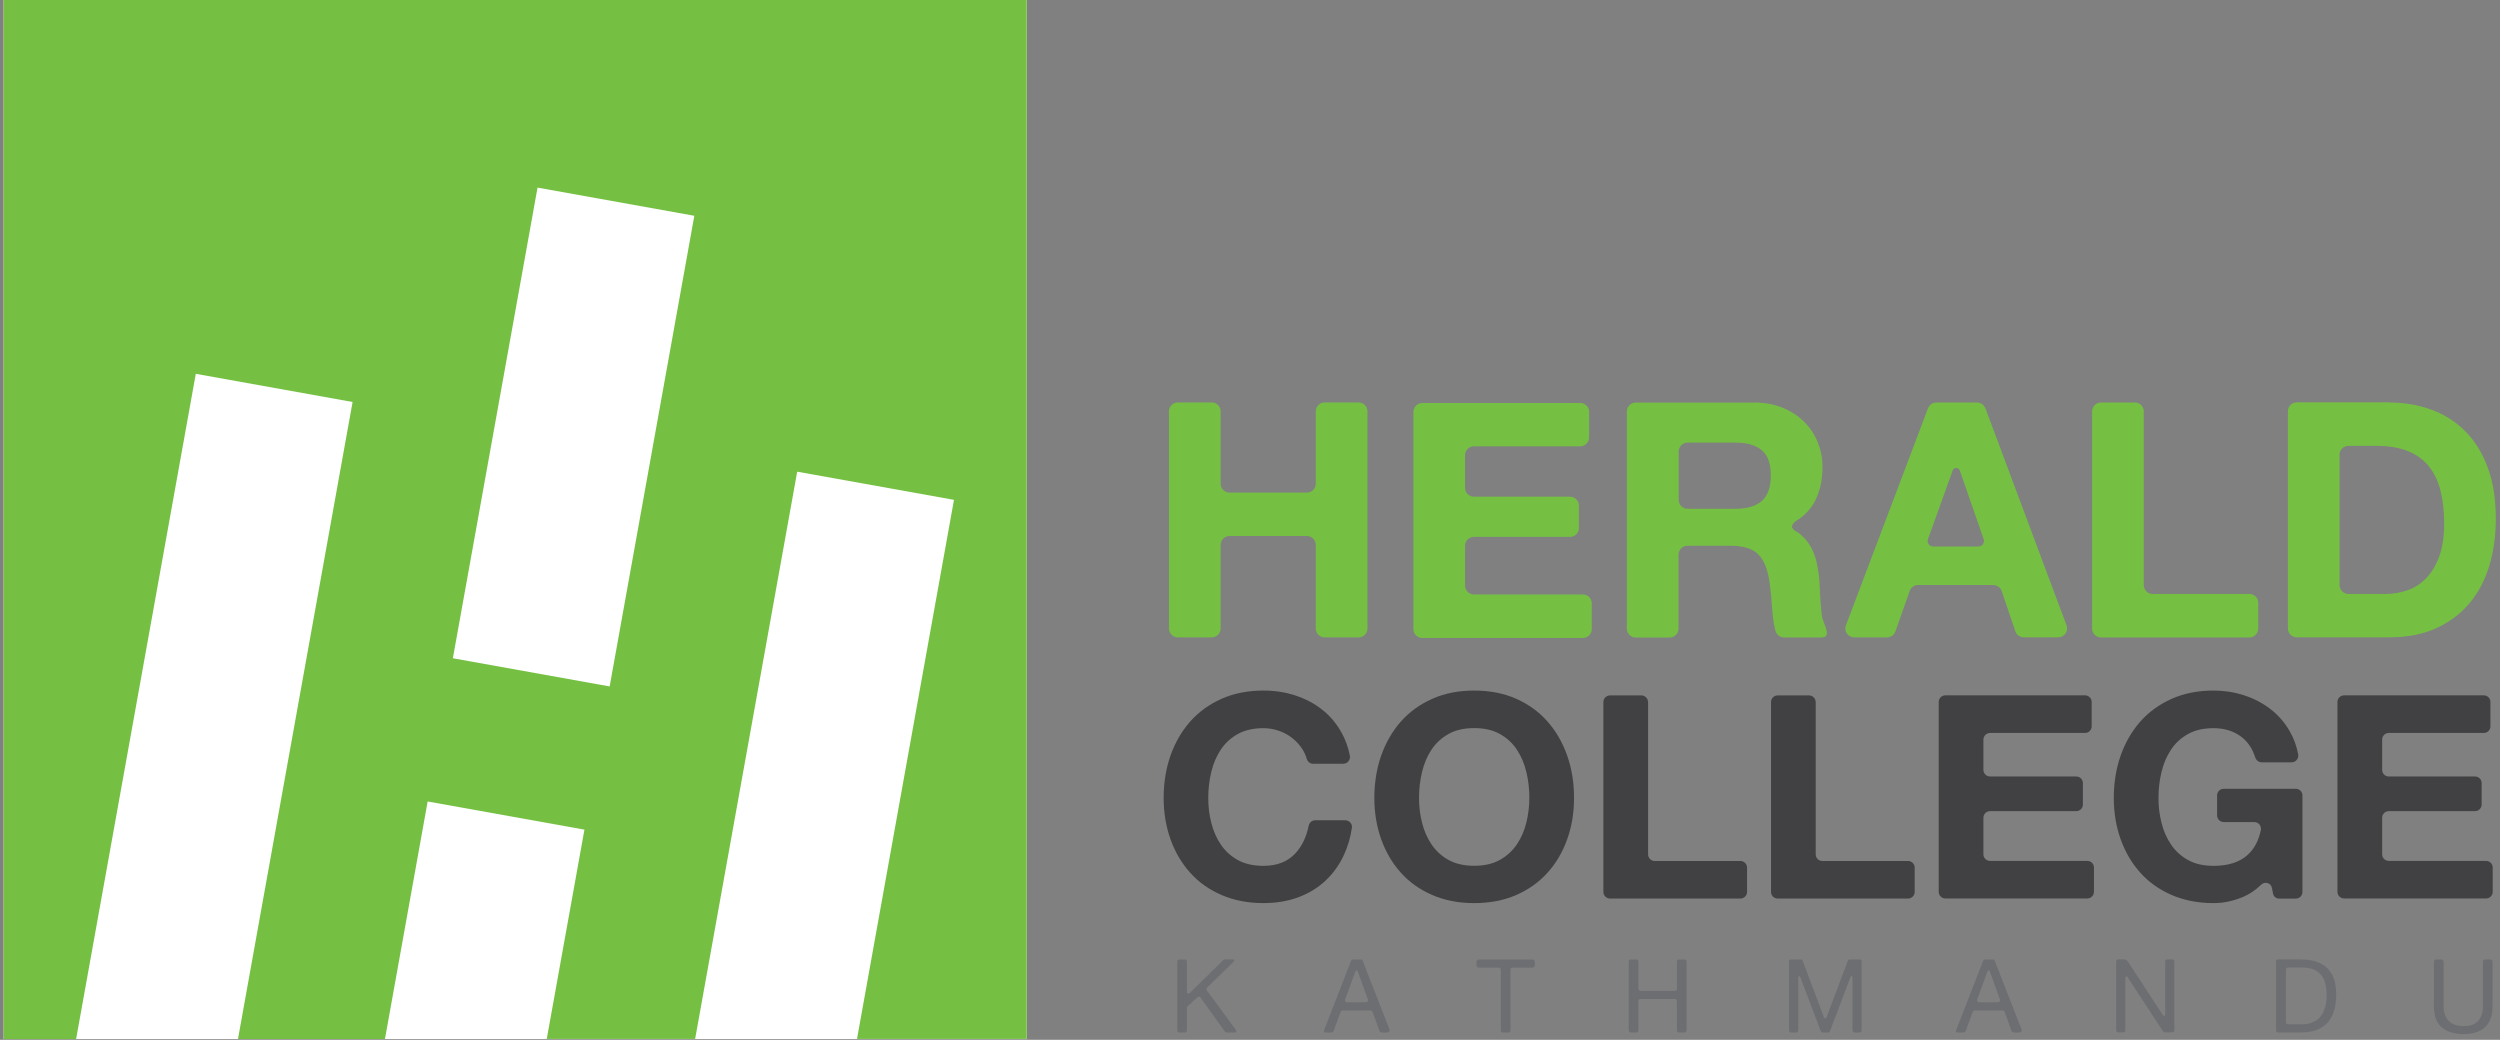 <svg width="339" height="141" viewBox="0 0 339 141" fill="none" xmlns="http://www.w3.org/2000/svg">
<rect x="0" y="0" width="339" height="141" fill="#808080" stroke="none"/>
<path d="M0.49 0V140.9H139.24V0H0.49Z" fill="white"/>
<path d="M176.64 101.65C176.28 101.07 175.83 100.56 175.29 100.13C174.75 99.69 174.14 99.35 173.46 99.11C172.78 98.87 172.06 98.74 171.32 98.74C169.96 98.74 168.8 99 167.85 99.53C166.9 100.06 166.13 100.76 165.54 101.65C164.95 102.54 164.52 103.55 164.25 104.68C163.98 105.81 163.84 106.98 163.84 108.19C163.84 109.4 163.97 110.47 164.25 111.57C164.52 112.66 164.95 113.65 165.54 114.52C166.13 115.39 166.9 116.1 167.85 116.62C168.8 117.15 169.96 117.41 171.32 117.41C173.17 117.41 174.62 116.84 175.66 115.71C176.55 114.74 177.15 113.5 177.45 111.99C177.54 111.56 177.89 111.23 178.34 111.23H182.42C182.96 111.23 183.4 111.71 183.32 112.24C183.12 113.57 182.76 114.79 182.25 115.9C181.61 117.29 180.76 118.47 179.7 119.45C178.65 120.43 177.41 121.17 176 121.69C174.59 122.2 173.03 122.46 171.33 122.46C169.22 122.46 167.32 122.09 165.64 121.36C163.95 120.63 162.53 119.62 161.38 118.33C160.22 117.04 159.34 115.53 158.72 113.8C158.1 112.06 157.79 110.19 157.79 108.19C157.79 106.19 158.1 104.22 158.72 102.46C159.34 100.7 160.23 99.16 161.38 97.85C162.54 96.54 163.96 95.51 165.64 94.76C167.32 94.01 169.22 93.64 171.33 93.64C172.85 93.64 174.28 93.86 175.63 94.3C176.98 94.74 178.19 95.37 179.26 96.21C180.33 97.05 181.21 98.08 181.9 99.32C182.43 100.26 182.81 101.31 183.04 102.46C183.15 103.03 182.73 103.56 182.15 103.56H178.03C177.63 103.56 177.3 103.27 177.19 102.88C177.06 102.44 176.88 102.03 176.64 101.65Z" fill="#414042"/>
<path d="M187.29 102.46C187.91 100.7 188.8 99.16 189.95 97.85C191.11 96.54 192.53 95.51 194.21 94.76C195.89 94.01 197.79 93.64 199.9 93.64C202.01 93.64 203.94 94.01 205.61 94.76C207.28 95.51 208.7 96.53 209.85 97.85C211.01 99.16 211.89 100.7 212.51 102.46C213.13 104.22 213.44 106.13 213.44 108.19C213.44 110.25 213.13 112.07 212.51 113.8C211.89 115.54 211.01 117.05 209.85 118.33C208.69 119.62 207.28 120.63 205.61 121.36C203.94 122.09 202.04 122.46 199.9 122.46C197.76 122.46 195.89 122.09 194.21 121.36C192.52 120.63 191.1 119.62 189.95 118.33C188.79 117.04 187.91 115.53 187.29 113.8C186.67 112.06 186.36 110.19 186.36 108.19C186.36 106.19 186.67 104.22 187.29 102.46ZM192.83 111.56C193.1 112.65 193.53 113.64 194.12 114.51C194.71 115.38 195.48 116.09 196.43 116.61C197.38 117.14 198.54 117.4 199.9 117.4C201.26 117.4 202.42 117.14 203.37 116.61C204.32 116.08 205.09 115.38 205.68 114.51C206.27 113.64 206.7 112.65 206.97 111.56C207.24 110.47 207.38 109.34 207.38 108.18C207.38 107.02 207.25 105.8 206.97 104.67C206.7 103.54 206.27 102.53 205.68 101.64C205.09 100.75 204.32 100.05 203.37 99.52C202.42 98.99 201.26 98.73 199.9 98.73C198.54 98.73 197.38 98.99 196.43 99.52C195.48 100.05 194.71 100.75 194.12 101.64C193.53 102.53 193.1 103.54 192.83 104.67C192.56 105.8 192.42 106.97 192.42 108.18C192.42 109.39 192.55 110.46 192.83 111.56Z" fill="#414042"/>
<path d="M223.48 95.2V115.85C223.48 116.35 223.88 116.75 224.38 116.75H236C236.5 116.75 236.9 117.15 236.9 117.65V120.94C236.9 121.44 236.5 121.84 236 121.84H218.32C217.82 121.84 217.42 121.44 217.42 120.94V95.2C217.42 94.7 217.82 94.3 218.32 94.3H222.57C223.07 94.3 223.47 94.7 223.47 95.2H223.48Z" fill="#414042"/>
<path d="M246.21 95.2V115.85C246.21 116.35 246.61 116.75 247.11 116.75H258.73C259.23 116.75 259.63 117.15 259.63 117.65V120.94C259.63 121.44 259.23 121.84 258.73 121.84H241.05C240.55 121.84 240.15 121.44 240.15 120.94V95.2C240.15 94.7 240.55 94.3 241.05 94.3H245.3C245.8 94.3 246.2 94.7 246.2 95.2H246.21Z" fill="#414042"/>
<path d="M283.63 95.2V98.49C283.63 98.99 283.23 99.39 282.73 99.39H269.85C269.35 99.39 268.95 99.79 268.95 100.29V104.39C268.95 104.89 269.35 105.29 269.85 105.29H281.54C282.04 105.29 282.44 105.69 282.44 106.19V109.09C282.44 109.59 282.04 109.99 281.54 109.99H269.85C269.35 109.99 268.95 110.39 268.95 110.89V115.84C268.95 116.34 269.35 116.74 269.85 116.74H283.04C283.54 116.74 283.94 117.14 283.94 117.64V120.93C283.94 121.43 283.54 121.83 283.04 121.83H263.79C263.29 121.83 262.89 121.43 262.89 120.93V95.19C262.89 94.69 263.29 94.29 263.79 94.29H282.73C283.23 94.29 283.63 94.69 283.63 95.19V95.2Z" fill="#414042"/>
<path d="M304.14 121.63C302.83 122.18 301.5 122.46 300.17 122.46C298.06 122.46 296.16 122.09 294.48 121.36C292.79 120.63 291.37 119.62 290.22 118.33C289.06 117.04 288.18 115.53 287.56 113.8C286.94 112.06 286.63 110.19 286.63 108.19C286.63 106.19 286.94 104.22 287.56 102.46C288.18 100.7 289.07 99.16 290.22 97.85C291.38 96.54 292.8 95.51 294.48 94.76C296.16 94.01 298.06 93.64 300.17 93.64C301.58 93.64 302.95 93.85 304.28 94.28C305.6 94.7 306.8 95.33 307.87 96.15C308.94 96.97 309.82 97.99 310.51 99.2C311.04 100.12 311.41 101.14 311.63 102.27C311.74 102.84 311.32 103.37 310.74 103.37H306.68C306.28 103.37 305.94 103.09 305.81 102.71C305.42 101.49 304.79 100.56 303.91 99.9C302.88 99.13 301.63 98.74 300.17 98.74C298.81 98.74 297.65 99 296.7 99.53C295.75 100.06 294.98 100.76 294.39 101.65C293.8 102.54 293.37 103.55 293.1 104.68C292.83 105.81 292.69 106.98 292.69 108.19C292.69 109.4 292.82 110.47 293.1 111.57C293.37 112.66 293.8 113.65 294.39 114.52C294.98 115.39 295.75 116.1 296.7 116.62C297.65 117.15 298.81 117.41 300.17 117.41C302.18 117.41 303.72 116.9 304.82 115.89C305.69 115.08 306.28 113.97 306.57 112.57C306.69 112.01 306.26 111.47 305.68 111.47H301.54C301.04 111.47 300.64 111.07 300.64 110.57V107.86C300.64 107.36 301.04 106.96 301.54 106.96H311.31C311.81 106.96 312.21 107.36 312.21 107.86V120.95C312.21 121.45 311.81 121.85 311.31 121.85H309.05C308.64 121.85 308.29 121.56 308.22 121.16L308.07 120.39C307.94 119.72 307.12 119.49 306.62 119.96C305.85 120.7 305.02 121.26 304.15 121.63H304.14Z" fill="#414042"/>
<path d="M337.7 95.2V98.49C337.7 98.99 337.3 99.39 336.8 99.39H323.92C323.42 99.39 323.02 99.79 323.02 100.29V104.39C323.02 104.89 323.42 105.29 323.92 105.29H335.61C336.11 105.29 336.51 105.69 336.51 106.19V109.09C336.51 109.59 336.11 109.99 335.61 109.99H323.92C323.42 109.99 323.02 110.39 323.02 110.89V115.84C323.02 116.34 323.42 116.74 323.92 116.74H337.11C337.61 116.74 338.01 117.14 338.01 117.64V120.93C338.01 121.43 337.61 121.83 337.11 121.83H317.86C317.36 121.83 316.96 121.43 316.96 120.93V95.19C316.96 94.69 317.36 94.29 317.86 94.29H336.8C337.3 94.29 337.7 94.69 337.7 95.19V95.2Z" fill="#414042"/>
<path d="M165.52 55.78V65.59C165.52 66.26 166.06 66.8 166.73 66.8H177.21C177.88 66.8 178.42 66.26 178.42 65.59V55.78C178.42 55.11 178.96 54.57 179.63 54.57H184.22C184.89 54.57 185.43 55.11 185.43 55.78V85.22C185.43 85.89 184.89 86.43 184.22 86.43H179.63C178.96 86.43 178.42 85.89 178.42 85.22V73.89C178.42 73.22 177.88 72.68 177.21 72.68H166.73C166.06 72.68 165.52 73.22 165.52 73.89V85.22C165.52 85.89 164.98 86.43 164.31 86.43H159.72C159.05 86.43 158.51 85.89 158.51 85.22V55.78C158.51 55.11 159.05 54.57 159.72 54.57H164.31C164.98 54.57 165.52 55.11 165.52 55.78Z" fill="#75C043"/>
<path d="M215.48 55.83V59.31C215.48 59.98 214.94 60.52 214.27 60.52H199.87C199.2 60.52 198.66 61.06 198.66 61.73V66.14C198.66 66.81 199.2 67.35 199.87 67.35H212.89C213.56 67.35 214.1 67.89 214.1 68.56V71.59C214.1 72.26 213.56 72.8 212.89 72.8H199.87C199.2 72.8 198.66 73.34 198.66 74.01V79.4C198.66 80.07 199.2 80.61 199.87 80.61H214.63C215.3 80.61 215.84 81.15 215.84 81.82V85.3C215.84 85.97 215.3 86.51 214.63 86.51H192.87C192.2 86.51 191.66 85.97 191.66 85.3V55.86C191.66 55.19 192.2 54.65 192.87 54.65H214.28C214.95 54.65 215.49 55.19 215.49 55.86L215.48 55.83Z" fill="#75C043"/>
<path d="M237.81 54.58C239.24 54.58 240.52 54.81 241.67 55.27C242.82 55.73 243.8 56.36 244.61 57.17C245.43 57.97 246.05 58.9 246.48 59.96C246.91 61.02 247.13 62.15 247.13 63.37C247.13 65.24 246.74 66.86 245.95 68.23C245.4 69.18 244.61 69.98 243.57 70.62C243.33 70.77 242.99 71.11 242.99 71.41C242.99 71.67 243.29 71.9 243.48 72.01C243.75 72.17 244 72.34 244.23 72.54C244.79 73.03 245.26 73.61 245.61 74.28C245.97 74.95 246.23 75.69 246.39 76.49C246.55 77.29 246.67 78.1 246.72 78.9C246.75 79.41 246.78 80 246.81 80.68C246.84 81.36 246.89 82.06 246.97 82.78C247.01 83.13 247.02 83.37 247.06 83.61C247.24 84.61 248.51 86.44 246.97 86.44H241.93C241.37 86.44 240.9 86.06 240.75 85.52C240.54 84.72 240.4 83.82 240.33 82.83C240.24 81.43 240.11 80.09 239.93 78.82C239.69 77.16 239.19 75.94 238.41 75.16C237.64 74.39 236.37 74 234.62 74H228.82C228.15 74 227.61 74.54 227.61 75.21V85.24C227.61 85.91 227.07 86.45 226.4 86.45H221.81C221.14 86.45 220.6 85.91 220.6 85.24V55.8C220.6 55.13 221.14 54.59 221.81 54.59H237.78L237.81 54.58ZM235.31 68.99C236.92 68.99 238.12 68.63 238.92 67.92C239.72 67.21 240.12 66.05 240.12 64.44C240.12 62.83 239.72 61.77 238.92 61.07C238.12 60.37 236.91 60.02 235.31 60.02H228.84C228.17 60.02 227.63 60.56 227.63 61.23V67.78C227.63 68.45 228.17 68.99 228.84 68.99H235.31Z" fill="#75C043"/>
<path d="M290.69 55.78V79.33C290.69 80 291.23 80.54 291.9 80.54H305.01C305.68 80.54 306.22 81.08 306.22 81.75V85.23C306.22 85.9 305.68 86.44 305.01 86.44H284.9C284.23 86.44 283.69 85.9 283.69 85.23V55.79C283.69 55.12 284.23 54.58 284.9 54.58H289.49C290.16 54.58 290.7 55.12 290.7 55.79L290.69 55.78Z" fill="#75C043"/>
<path d="M323.99 54.58C326.04 54.58 327.95 54.91 329.72 55.56C331.49 56.21 333.02 57.2 334.31 58.5C335.6 59.81 336.62 61.44 337.34 63.41C338.07 65.37 338.43 67.68 338.43 70.32C338.43 72.64 338.13 74.78 337.54 76.74C336.94 78.7 336.05 80.4 334.84 81.82C333.64 83.25 332.13 84.37 330.34 85.19C328.54 86.01 326.42 86.42 323.98 86.42H311.45C310.78 86.42 310.24 85.88 310.24 85.21V55.77C310.24 55.1 310.78 54.56 311.45 54.56H323.98L323.99 54.58ZM323.5 80.54C324.51 80.54 325.49 80.38 326.44 80.05C327.39 79.72 328.24 79.18 328.98 78.42C329.72 77.66 330.32 76.67 330.76 75.45C331.21 74.23 331.43 72.74 331.43 70.99C331.43 69.38 331.27 67.93 330.96 66.64C330.65 65.35 330.13 64.24 329.42 63.32C328.71 62.4 327.76 61.69 326.59 61.2C325.42 60.71 323.96 60.46 322.24 60.46H318.45C317.78 60.46 317.24 61 317.24 61.67V79.33C317.24 80 317.78 80.54 318.45 80.54H323.49H323.5Z" fill="#75C043"/>
<path d="M160.95 130.39V134.53C160.95 134.72 161.18 134.81 161.31 134.68L165.89 130.17C165.94 130.12 166.01 130.09 166.08 130.09H167.12C167.56 130.09 167.25 130.45 167.25 130.45L163.67 133.93C163.57 134.02 163.56 134.18 163.64 134.28L167.55 139.61C167.55 139.61 167.84 140 167.46 140H166.32C166.23 140 166.15 139.96 166.1 139.89L162.78 135.25C162.69 135.12 162.5 135.1 162.38 135.21L161.04 136.46C160.99 136.51 160.95 136.58 160.95 136.66V139.72C160.95 139.88 160.82 140.01 160.66 140.01H159.93C159.77 140.01 159.64 139.88 159.64 139.72V130.4C159.64 130.24 159.77 130.11 159.93 130.11H160.66C160.82 130.11 160.95 130.24 160.95 130.4V130.39Z" fill="#6D6E71"/>
<path d="M184.78 130.28L188.42 139.6C188.49 139.79 188.35 140 188.15 140H187.33C187.21 140 187.1 139.92 187.06 139.81L186.11 137.2C186.07 137.09 185.97 137.02 185.86 137.02H182.05C181.94 137.02 181.84 137.09 181.8 137.2L180.83 139.82C180.79 139.93 180.68 140.01 180.56 140.01H179.75C179.38 140.01 179.57 139.63 179.57 139.63L183.2 130.29C183.24 130.18 183.35 130.1 183.47 130.1H184.53C184.65 130.1 184.76 130.17 184.8 130.29L184.78 130.28ZM185.24 135.91C185.43 135.91 185.56 135.73 185.49 135.55L184.1 131.7C184.05 131.56 183.85 131.56 183.8 131.7L182.39 135.55C182.33 135.73 182.46 135.91 182.64 135.91H185.23H185.24Z" fill="#6D6E71"/>
<path d="M270.49 130.28L274.13 139.6C274.2 139.79 274.06 140 273.86 140H273.04C272.92 140 272.81 139.92 272.77 139.81L271.82 137.2C271.78 137.09 271.68 137.02 271.57 137.02H267.76C267.65 137.02 267.55 137.09 267.51 137.2L266.54 139.82C266.5 139.93 266.39 140.01 266.27 140.01H265.46C265.09 140.01 265.28 139.63 265.28 139.63L268.91 130.29C268.95 130.18 269.06 130.1 269.18 130.1H270.24C270.36 130.1 270.47 130.17 270.51 130.29L270.49 130.28ZM270.95 135.91C271.14 135.91 271.27 135.73 271.2 135.55L269.81 131.7C269.76 131.56 269.56 131.56 269.51 131.7L268.1 135.55C268.04 135.73 268.17 135.91 268.35 135.91H270.94H270.95Z" fill="#6D6E71"/>
<path d="M200.2 130.88V130.42C200.2 130.1 200.58 130.11 200.58 130.11H207.81C207.81 130.11 208.12 130.11 208.12 130.46V130.87C208.12 131.21 207.76 131.22 207.76 131.22H205.09C204.94 131.22 204.82 131.34 204.82 131.49V139.72C204.82 139.88 204.69 140.01 204.53 140.01H203.8C203.64 140.01 203.51 139.88 203.51 139.72V131.49C203.51 131.34 203.39 131.22 203.24 131.22H200.62C200.62 131.22 200.21 131.22 200.21 130.89L200.2 130.88Z" fill="#6D6E71"/>
<path d="M222.17 130.39V134.09C222.17 134.24 222.29 134.36 222.44 134.36H227.12C227.27 134.36 227.39 134.24 227.39 134.09V130.39C227.39 130.23 227.52 130.1 227.68 130.1H228.41C228.57 130.1 228.7 130.23 228.7 130.39V139.71C228.7 139.87 228.57 140 228.41 140H227.68C227.52 140 227.39 139.87 227.39 139.71V135.73C227.39 135.58 227.27 135.46 227.12 135.46H222.44C222.29 135.46 222.17 135.58 222.17 135.73V139.71C222.17 139.87 222.04 140 221.88 140H221.15C220.99 140 220.86 139.87 220.86 139.71V130.39C220.86 130.23 220.99 130.1 221.15 130.1H221.88C222.04 130.1 222.17 130.23 222.17 130.39Z" fill="#6D6E71"/>
<path d="M244.44 130.27L247.33 137.97C247.39 138.12 247.61 138.13 247.67 137.97L250.57 130.27C250.61 130.16 250.71 130.1 250.82 130.1H252.17C252.32 130.1 252.44 130.22 252.44 130.37V139.71C252.44 139.87 252.31 140 252.15 140H251.49C251.33 140 251.2 139.87 251.2 139.71V132.5C251.2 132.35 250.99 132.31 250.94 132.45L248.15 139.81C248.11 139.92 248 140 247.88 140H247.16C247.04 140 246.93 139.93 246.89 139.81L244.1 132.45C244.05 132.31 243.84 132.35 243.84 132.5V139.71C243.84 139.87 243.71 140 243.55 140H242.88C242.72 140 242.59 139.87 242.59 139.71V130.37C242.59 130.22 242.71 130.1 242.86 130.1H244.21C244.32 130.1 244.42 130.17 244.46 130.27H244.44Z" fill="#6D6E71"/>
<path d="M288.52 130.35L293.31 137.69C293.39 137.82 293.6 137.76 293.6 137.6V130.38C293.6 130.22 293.73 130.09 293.89 130.09H294.55C294.71 130.09 294.84 130.22 294.84 130.38V139.7C294.84 139.86 294.71 139.99 294.55 139.99H293.55L293.32 139.87L288.47 132.46C288.39 132.34 288.2 132.39 288.2 132.54V139.7C288.2 139.86 288.07 139.99 287.91 139.99H287.24C287.08 139.99 286.95 139.86 286.95 139.7V130.38C286.95 130.22 287.08 130.09 287.24 130.09H288.07C288.32 130.09 288.51 130.34 288.51 130.34L288.52 130.35Z" fill="#6D6E71"/>
<path d="M312.04 130.1C313.57 130.1 314.74 130.49 315.56 131.26C316.38 132.04 316.79 133.22 316.79 134.81C316.79 135.64 316.7 136.38 316.51 137.02C316.33 137.66 316.04 138.2 315.65 138.64C315.26 139.08 314.77 139.41 314.17 139.65C313.57 139.88 312.86 140 312.03 140H308.9C308.75 140 308.63 139.88 308.63 139.73V130.36C308.63 130.21 308.75 130.09 308.9 130.09H312.03L312.04 130.1ZM312.15 138.89C312.3 138.89 312.48 138.88 312.71 138.86C312.93 138.84 313.17 138.78 313.42 138.69C313.67 138.6 313.92 138.47 314.16 138.31C314.4 138.15 314.62 137.92 314.82 137.63C315.01 137.34 315.17 136.98 315.3 136.55C315.43 136.12 315.49 135.6 315.49 134.99C315.49 134.38 315.43 133.87 315.32 133.4C315.2 132.93 315.02 132.53 314.75 132.21C314.49 131.88 314.15 131.63 313.73 131.46C313.31 131.29 312.8 131.2 312.19 131.2H310.24C310.09 131.2 309.97 131.32 309.97 131.47V138.62C309.97 138.77 310.09 138.89 310.24 138.89H312.16H312.15Z" fill="#6D6E71"/>
<path d="M336.99 139.28C336.31 139.91 335.35 140.23 334.1 140.23C332.85 140.23 331.83 139.93 331.11 139.32C330.39 138.71 330.04 137.75 330.04 136.43V130.4C330.04 130.24 330.17 130.11 330.33 130.11H331.06C331.22 130.11 331.35 130.24 331.35 130.4V136.43C331.35 137.32 331.58 137.99 332.06 138.45C332.53 138.91 333.21 139.14 334.1 139.14C334.99 139.14 335.58 138.91 336.02 138.45C336.46 137.99 336.68 137.32 336.68 136.43V130.4C336.68 130.24 336.81 130.11 336.97 130.11H337.7C337.86 130.11 337.99 130.24 337.99 130.4V136.43C337.99 137.7 337.65 138.65 336.98 139.28H336.99Z" fill="#6D6E71"/>
<path d="M0.49 0V140.9H10.32L26.55 50.69L47.81 54.51L32.27 140.89H52.2L57.99 108.68L79.25 112.5L74.14 140.88H94.26L108.1 63.96L129.36 67.78L116.21 140.88H139.23V0H0.49ZM61.41 89.26L72.89 25.44L94.15 29.26L82.67 93.08L61.41 89.26Z" fill="#75C043"/>
<path d="M269.22 55.36L280.22 84.79C280.52 85.58 279.93 86.42 279.09 86.42H274.43C273.91 86.42 273.45 86.09 273.28 85.6L271.43 80.15C271.26 79.66 270.8 79.33 270.28 79.33H260.09C259.58 79.33 259.12 79.65 258.95 80.14L257.02 85.62C256.85 86.1 256.39 86.43 255.88 86.43H251.44C250.59 86.43 250.01 85.58 250.31 84.79L261.44 55.36C261.62 54.89 262.07 54.58 262.57 54.58H268.07C268.57 54.58 269.03 54.89 269.2 55.37L269.22 55.36ZM268.28 74.11C268.79 74.11 269.15 73.6 268.99 73.12L265.75 63.8C265.59 63.34 264.94 63.34 264.78 63.8L261.43 73.11C261.26 73.6 261.62 74.11 262.13 74.11H268.27H268.28Z" fill="#75C043"/>
</svg>

